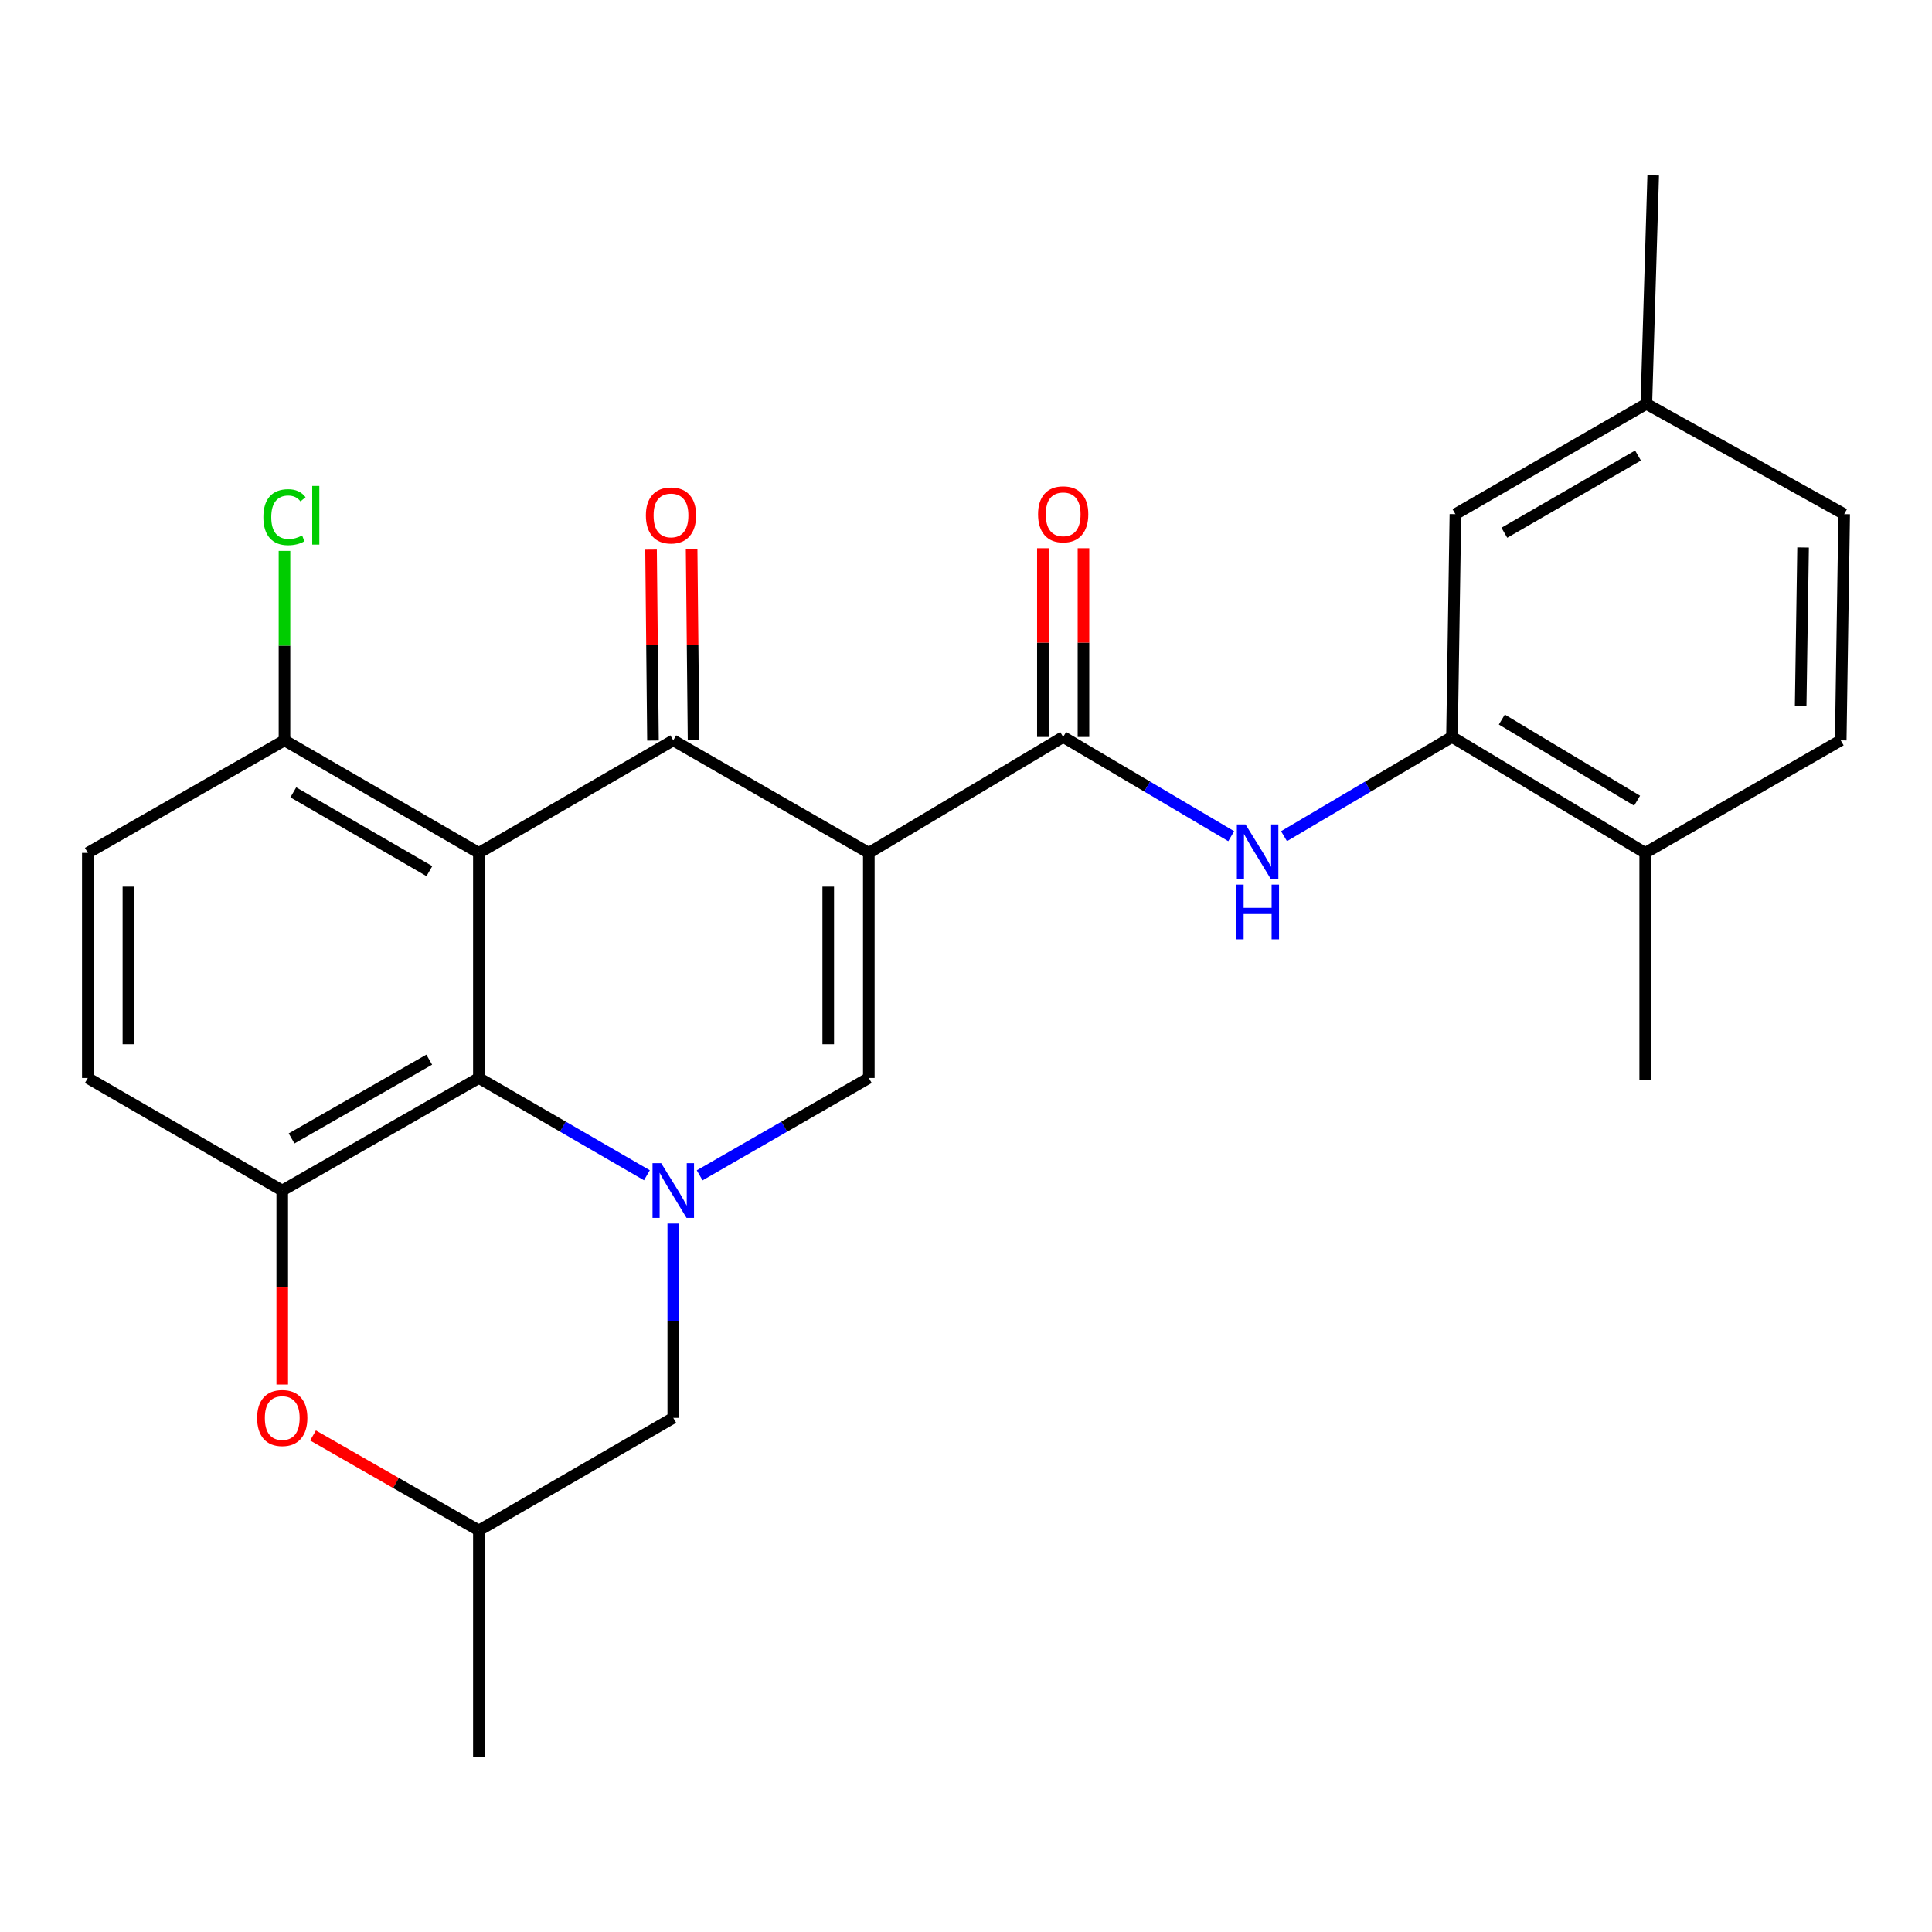 <?xml version='1.0' encoding='iso-8859-1'?>
<svg version='1.1' baseProfile='full'
              xmlns='http://www.w3.org/2000/svg'
                      xmlns:rdkit='http://www.rdkit.org/xml'
                      xmlns:xlink='http://www.w3.org/1999/xlink'
                  xml:space='preserve'
width='1000px' height='1000px' viewBox='0 0 1000 1000'>
<!-- END OF HEADER -->
<rect style='opacity:1.0;fill:#FFFFFF;stroke:none' width='1000' height='1000' x='0' y='0'> </rect>
<path class='bond-1' d='M 449.701,441.45 L 348.485,383.204' style='fill:none;fill-rule:evenodd;stroke:#000000;stroke-width:6px;stroke-linecap:butt;stroke-linejoin:miter;stroke-opacity:1' />
<path class='bond-3' d='M 449.701,441.45 L 449.701,557.966' style='fill:none;fill-rule:evenodd;stroke:#000000;stroke-width:6px;stroke-linecap:butt;stroke-linejoin:miter;stroke-opacity:1' />
<path class='bond-3' d='M 428.695,458.928 L 428.695,540.489' style='fill:none;fill-rule:evenodd;stroke:#000000;stroke-width:6px;stroke-linecap:butt;stroke-linejoin:miter;stroke-opacity:1' />
<path class='bond-5' d='M 449.701,441.45 L 550.299,381.453' style='fill:none;fill-rule:evenodd;stroke:#000000;stroke-width:6px;stroke-linecap:butt;stroke-linejoin:miter;stroke-opacity:1' />
<path class='bond-0' d='M 247.864,441.45 L 348.485,383.204' style='fill:none;fill-rule:evenodd;stroke:#000000;stroke-width:6px;stroke-linecap:butt;stroke-linejoin:miter;stroke-opacity:1' />
<path class='bond-10' d='M 247.864,441.45 L 147.243,383.204' style='fill:none;fill-rule:evenodd;stroke:#000000;stroke-width:6px;stroke-linecap:butt;stroke-linejoin:miter;stroke-opacity:1' />
<path class='bond-10' d='M 222.247,450.893 L 151.812,410.121' style='fill:none;fill-rule:evenodd;stroke:#000000;stroke-width:6px;stroke-linecap:butt;stroke-linejoin:miter;stroke-opacity:1' />
<path class='bond-26' d='M 247.864,441.45 L 247.864,557.966' style='fill:none;fill-rule:evenodd;stroke:#000000;stroke-width:6px;stroke-linecap:butt;stroke-linejoin:miter;stroke-opacity:1' />
<path class='bond-12' d='M 358.988,383.098 L 358.488,333.682' style='fill:none;fill-rule:evenodd;stroke:#000000;stroke-width:6px;stroke-linecap:butt;stroke-linejoin:miter;stroke-opacity:1' />
<path class='bond-12' d='M 358.488,333.682 L 357.988,284.266' style='fill:none;fill-rule:evenodd;stroke:#FF0000;stroke-width:6px;stroke-linecap:butt;stroke-linejoin:miter;stroke-opacity:1' />
<path class='bond-12' d='M 337.982,383.31 L 337.482,333.894' style='fill:none;fill-rule:evenodd;stroke:#000000;stroke-width:6px;stroke-linecap:butt;stroke-linejoin:miter;stroke-opacity:1' />
<path class='bond-12' d='M 337.482,333.894 L 336.982,284.479' style='fill:none;fill-rule:evenodd;stroke:#FF0000;stroke-width:6px;stroke-linecap:butt;stroke-linejoin:miter;stroke-opacity:1' />
<path class='bond-2' d='M 362.144,608.352 L 405.923,583.159' style='fill:none;fill-rule:evenodd;stroke:#0000FF;stroke-width:6px;stroke-linecap:butt;stroke-linejoin:miter;stroke-opacity:1' />
<path class='bond-2' d='M 405.923,583.159 L 449.701,557.966' style='fill:none;fill-rule:evenodd;stroke:#000000;stroke-width:6px;stroke-linecap:butt;stroke-linejoin:miter;stroke-opacity:1' />
<path class='bond-4' d='M 334.838,608.313 L 291.351,583.14' style='fill:none;fill-rule:evenodd;stroke:#0000FF;stroke-width:6px;stroke-linecap:butt;stroke-linejoin:miter;stroke-opacity:1' />
<path class='bond-4' d='M 291.351,583.14 L 247.864,557.966' style='fill:none;fill-rule:evenodd;stroke:#000000;stroke-width:6px;stroke-linecap:butt;stroke-linejoin:miter;stroke-opacity:1' />
<path class='bond-11' d='M 348.485,633.314 L 348.485,683.599' style='fill:none;fill-rule:evenodd;stroke:#0000FF;stroke-width:6px;stroke-linecap:butt;stroke-linejoin:miter;stroke-opacity:1' />
<path class='bond-11' d='M 348.485,683.599 L 348.485,733.884' style='fill:none;fill-rule:evenodd;stroke:#000000;stroke-width:6px;stroke-linecap:butt;stroke-linejoin:miter;stroke-opacity:1' />
<path class='bond-6' d='M 247.864,557.966 L 146.087,616.213' style='fill:none;fill-rule:evenodd;stroke:#000000;stroke-width:6px;stroke-linecap:butt;stroke-linejoin:miter;stroke-opacity:1' />
<path class='bond-6' d='M 222.163,548.471 L 150.92,589.244' style='fill:none;fill-rule:evenodd;stroke:#000000;stroke-width:6px;stroke-linecap:butt;stroke-linejoin:miter;stroke-opacity:1' />
<path class='bond-7' d='M 550.299,381.453 L 593.79,407.133' style='fill:none;fill-rule:evenodd;stroke:#000000;stroke-width:6px;stroke-linecap:butt;stroke-linejoin:miter;stroke-opacity:1' />
<path class='bond-7' d='M 593.79,407.133 L 637.281,432.812' style='fill:none;fill-rule:evenodd;stroke:#0000FF;stroke-width:6px;stroke-linecap:butt;stroke-linejoin:miter;stroke-opacity:1' />
<path class='bond-13' d='M 560.802,381.453 L 560.802,332.606' style='fill:none;fill-rule:evenodd;stroke:#000000;stroke-width:6px;stroke-linecap:butt;stroke-linejoin:miter;stroke-opacity:1' />
<path class='bond-13' d='M 560.802,332.606 L 560.802,283.759' style='fill:none;fill-rule:evenodd;stroke:#FF0000;stroke-width:6px;stroke-linecap:butt;stroke-linejoin:miter;stroke-opacity:1' />
<path class='bond-13' d='M 539.796,381.453 L 539.796,332.606' style='fill:none;fill-rule:evenodd;stroke:#000000;stroke-width:6px;stroke-linecap:butt;stroke-linejoin:miter;stroke-opacity:1' />
<path class='bond-13' d='M 539.796,332.606 L 539.796,283.759' style='fill:none;fill-rule:evenodd;stroke:#FF0000;stroke-width:6px;stroke-linecap:butt;stroke-linejoin:miter;stroke-opacity:1' />
<path class='bond-14' d='M 146.087,616.213 L 45.455,557.966' style='fill:none;fill-rule:evenodd;stroke:#000000;stroke-width:6px;stroke-linecap:butt;stroke-linejoin:miter;stroke-opacity:1' />
<path class='bond-28' d='M 146.087,616.213 L 146.087,666.417' style='fill:none;fill-rule:evenodd;stroke:#000000;stroke-width:6px;stroke-linecap:butt;stroke-linejoin:miter;stroke-opacity:1' />
<path class='bond-28' d='M 146.087,666.417 L 146.087,716.622' style='fill:none;fill-rule:evenodd;stroke:#FF0000;stroke-width:6px;stroke-linecap:butt;stroke-linejoin:miter;stroke-opacity:1' />
<path class='bond-9' d='M 664.604,432.809 L 708.073,407.131' style='fill:none;fill-rule:evenodd;stroke:#0000FF;stroke-width:6px;stroke-linecap:butt;stroke-linejoin:miter;stroke-opacity:1' />
<path class='bond-9' d='M 708.073,407.131 L 751.541,381.453' style='fill:none;fill-rule:evenodd;stroke:#000000;stroke-width:6px;stroke-linecap:butt;stroke-linejoin:miter;stroke-opacity:1' />
<path class='bond-8' d='M 162.019,743.003 L 204.941,767.573' style='fill:none;fill-rule:evenodd;stroke:#FF0000;stroke-width:6px;stroke-linecap:butt;stroke-linejoin:miter;stroke-opacity:1' />
<path class='bond-8' d='M 204.941,767.573 L 247.864,792.142' style='fill:none;fill-rule:evenodd;stroke:#000000;stroke-width:6px;stroke-linecap:butt;stroke-linejoin:miter;stroke-opacity:1' />
<path class='bond-15' d='M 751.541,381.453 L 851.555,441.45' style='fill:none;fill-rule:evenodd;stroke:#000000;stroke-width:6px;stroke-linecap:butt;stroke-linejoin:miter;stroke-opacity:1' />
<path class='bond-15' d='M 777.349,372.439 L 847.359,414.437' style='fill:none;fill-rule:evenodd;stroke:#000000;stroke-width:6px;stroke-linecap:butt;stroke-linejoin:miter;stroke-opacity:1' />
<path class='bond-17' d='M 751.541,381.453 L 753.315,266.116' style='fill:none;fill-rule:evenodd;stroke:#000000;stroke-width:6px;stroke-linecap:butt;stroke-linejoin:miter;stroke-opacity:1' />
<path class='bond-18' d='M 147.243,383.204 L 45.455,441.45' style='fill:none;fill-rule:evenodd;stroke:#000000;stroke-width:6px;stroke-linecap:butt;stroke-linejoin:miter;stroke-opacity:1' />
<path class='bond-20' d='M 147.243,383.204 L 147.243,334.178' style='fill:none;fill-rule:evenodd;stroke:#000000;stroke-width:6px;stroke-linecap:butt;stroke-linejoin:miter;stroke-opacity:1' />
<path class='bond-20' d='M 147.243,334.178 L 147.243,285.152' style='fill:none;fill-rule:evenodd;stroke:#00CC00;stroke-width:6px;stroke-linecap:butt;stroke-linejoin:miter;stroke-opacity:1' />
<path class='bond-16' d='M 348.485,733.884 L 247.864,792.142' style='fill:none;fill-rule:evenodd;stroke:#000000;stroke-width:6px;stroke-linecap:butt;stroke-linejoin:miter;stroke-opacity:1' />
<path class='bond-27' d='M 45.455,557.966 L 45.455,441.45' style='fill:none;fill-rule:evenodd;stroke:#000000;stroke-width:6px;stroke-linecap:butt;stroke-linejoin:miter;stroke-opacity:1' />
<path class='bond-27' d='M 66.461,540.489 L 66.461,458.928' style='fill:none;fill-rule:evenodd;stroke:#000000;stroke-width:6px;stroke-linecap:butt;stroke-linejoin:miter;stroke-opacity:1' />
<path class='bond-19' d='M 851.555,441.45 L 952.76,383.204' style='fill:none;fill-rule:evenodd;stroke:#000000;stroke-width:6px;stroke-linecap:butt;stroke-linejoin:miter;stroke-opacity:1' />
<path class='bond-23' d='M 851.555,441.45 L 851.555,559.122' style='fill:none;fill-rule:evenodd;stroke:#000000;stroke-width:6px;stroke-linecap:butt;stroke-linejoin:miter;stroke-opacity:1' />
<path class='bond-24' d='M 247.864,792.142 L 247.864,909.23' style='fill:none;fill-rule:evenodd;stroke:#000000;stroke-width:6px;stroke-linecap:butt;stroke-linejoin:miter;stroke-opacity:1' />
<path class='bond-21' d='M 753.315,266.116 L 852.15,209.037' style='fill:none;fill-rule:evenodd;stroke:#000000;stroke-width:6px;stroke-linecap:butt;stroke-linejoin:miter;stroke-opacity:1' />
<path class='bond-21' d='M 778.646,275.745 L 847.831,235.789' style='fill:none;fill-rule:evenodd;stroke:#000000;stroke-width:6px;stroke-linecap:butt;stroke-linejoin:miter;stroke-opacity:1' />
<path class='bond-29' d='M 952.76,383.204 L 954.545,266.116' style='fill:none;fill-rule:evenodd;stroke:#000000;stroke-width:6px;stroke-linecap:butt;stroke-linejoin:miter;stroke-opacity:1' />
<path class='bond-29' d='M 932.024,365.32 L 933.274,283.359' style='fill:none;fill-rule:evenodd;stroke:#000000;stroke-width:6px;stroke-linecap:butt;stroke-linejoin:miter;stroke-opacity:1' />
<path class='bond-22' d='M 852.15,209.037 L 954.545,266.116' style='fill:none;fill-rule:evenodd;stroke:#000000;stroke-width:6px;stroke-linecap:butt;stroke-linejoin:miter;stroke-opacity:1' />
<path class='bond-25' d='M 852.15,209.037 L 855.687,90.77' style='fill:none;fill-rule:evenodd;stroke:#000000;stroke-width:6px;stroke-linecap:butt;stroke-linejoin:miter;stroke-opacity:1' />
<path  class='atom-3' d='M 342.225 602.053
L 351.505 617.053
Q 352.425 618.533, 353.905 621.213
Q 355.385 623.893, 355.465 624.053
L 355.465 602.053
L 359.225 602.053
L 359.225 630.373
L 355.345 630.373
L 345.385 613.973
Q 344.225 612.053, 342.985 609.853
Q 341.785 607.653, 341.425 606.973
L 341.425 630.373
L 337.745 630.373
L 337.745 602.053
L 342.225 602.053
' fill='#0000FF'/>
<path  class='atom-8' d='M 644.683 426.718
L 653.963 441.718
Q 654.883 443.198, 656.363 445.878
Q 657.843 448.558, 657.923 448.718
L 657.923 426.718
L 661.683 426.718
L 661.683 455.038
L 657.803 455.038
L 647.843 438.638
Q 646.683 436.718, 645.443 434.518
Q 644.243 432.318, 643.883 431.638
L 643.883 455.038
L 640.203 455.038
L 640.203 426.718
L 644.683 426.718
' fill='#0000FF'/>
<path  class='atom-8' d='M 639.863 457.87
L 643.703 457.87
L 643.703 469.91
L 658.183 469.91
L 658.183 457.87
L 662.023 457.87
L 662.023 486.19
L 658.183 486.19
L 658.183 473.11
L 643.703 473.11
L 643.703 486.19
L 639.863 486.19
L 639.863 457.87
' fill='#0000FF'/>
<path  class='atom-9' d='M 133.087 733.964
Q 133.087 727.164, 136.447 723.364
Q 139.807 719.564, 146.087 719.564
Q 152.367 719.564, 155.727 723.364
Q 159.087 727.164, 159.087 733.964
Q 159.087 740.844, 155.687 744.764
Q 152.287 748.644, 146.087 748.644
Q 139.847 748.644, 136.447 744.764
Q 133.087 740.884, 133.087 733.964
M 146.087 745.444
Q 150.407 745.444, 152.727 742.564
Q 155.087 739.644, 155.087 733.964
Q 155.087 728.404, 152.727 725.604
Q 150.407 722.764, 146.087 722.764
Q 141.767 722.764, 139.407 725.564
Q 137.087 728.364, 137.087 733.964
Q 137.087 739.684, 139.407 742.564
Q 141.767 745.444, 146.087 745.444
' fill='#FF0000'/>
<path  class='atom-13' d='M 334.306 266.78
Q 334.306 259.98, 337.666 256.18
Q 341.026 252.38, 347.306 252.38
Q 353.586 252.38, 356.946 256.18
Q 360.306 259.98, 360.306 266.78
Q 360.306 273.66, 356.906 277.58
Q 353.506 281.46, 347.306 281.46
Q 341.066 281.46, 337.666 277.58
Q 334.306 273.7, 334.306 266.78
M 347.306 278.26
Q 351.626 278.26, 353.946 275.38
Q 356.306 272.46, 356.306 266.78
Q 356.306 261.22, 353.946 258.42
Q 351.626 255.58, 347.306 255.58
Q 342.986 255.58, 340.626 258.38
Q 338.306 261.18, 338.306 266.78
Q 338.306 272.5, 340.626 275.38
Q 342.986 278.26, 347.306 278.26
' fill='#FF0000'/>
<path  class='atom-14' d='M 537.299 266.196
Q 537.299 259.396, 540.659 255.596
Q 544.019 251.796, 550.299 251.796
Q 556.579 251.796, 559.939 255.596
Q 563.299 259.396, 563.299 266.196
Q 563.299 273.076, 559.899 276.996
Q 556.499 280.876, 550.299 280.876
Q 544.059 280.876, 540.659 276.996
Q 537.299 273.116, 537.299 266.196
M 550.299 277.676
Q 554.619 277.676, 556.939 274.796
Q 559.299 271.876, 559.299 266.196
Q 559.299 260.636, 556.939 257.836
Q 554.619 254.996, 550.299 254.996
Q 545.979 254.996, 543.619 257.796
Q 541.299 260.596, 541.299 266.196
Q 541.299 271.916, 543.619 274.796
Q 545.979 277.676, 550.299 277.676
' fill='#FF0000'/>
<path  class='atom-21' d='M 136.323 267.68
Q 136.323 260.64, 139.603 256.96
Q 142.923 253.24, 149.203 253.24
Q 155.043 253.24, 158.163 257.36
L 155.523 259.52
Q 153.243 256.52, 149.203 256.52
Q 144.923 256.52, 142.643 259.4
Q 140.403 262.24, 140.403 267.68
Q 140.403 273.28, 142.723 276.16
Q 145.083 279.04, 149.643 279.04
Q 152.763 279.04, 156.403 277.16
L 157.523 280.16
Q 156.043 281.12, 153.803 281.68
Q 151.563 282.24, 149.083 282.24
Q 142.923 282.24, 139.603 278.48
Q 136.323 274.72, 136.323 267.68
' fill='#00CC00'/>
<path  class='atom-21' d='M 161.603 251.52
L 165.283 251.52
L 165.283 281.88
L 161.603 281.88
L 161.603 251.52
' fill='#00CC00'/>
</svg>
